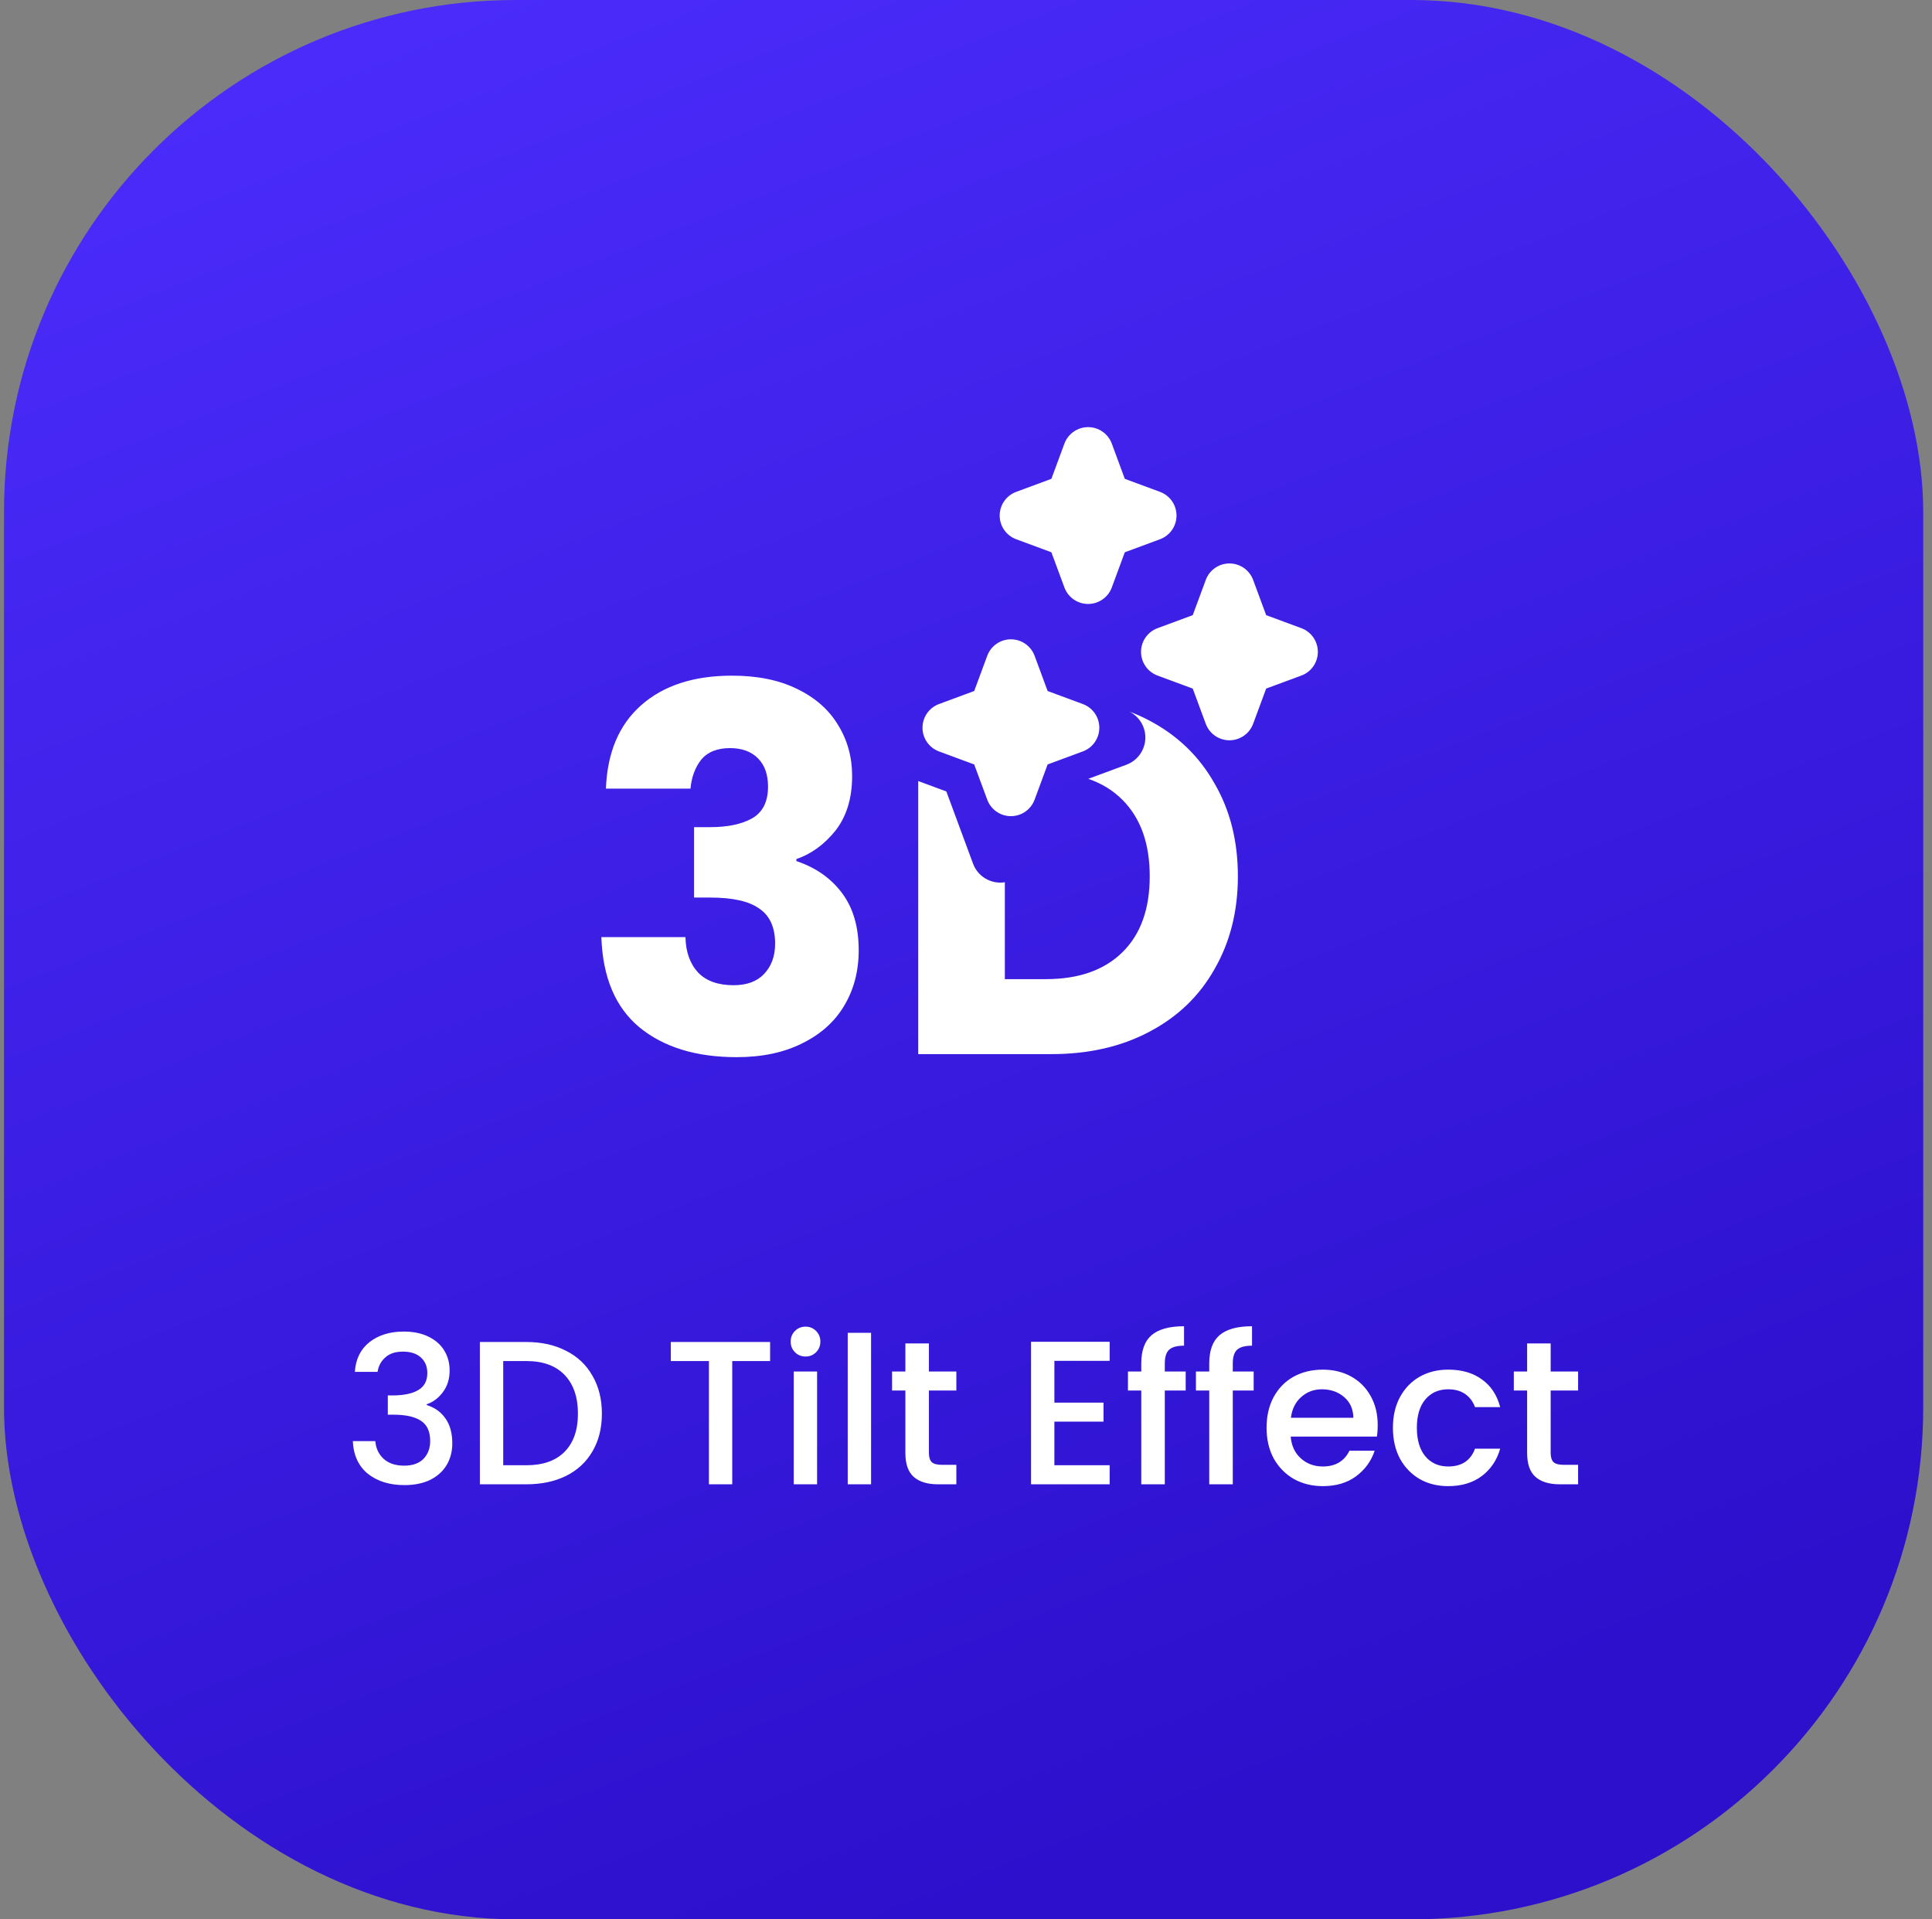 <svg xmlns="http://www.w3.org/2000/svg" width="151" height="150" viewBox="0 0 151 150" fill="none"><rect x="0" y="0" width="151" height="150" fill="#808080" stroke="none"/><rect x="0.313" width="150" height="150" rx="40" fill="url(#paint0_linear_305_2596)"></rect><path fill-rule="evenodd" clip-rule="evenodd" d="M86.895 34.67C86.608 33.896 85.869 33.381 85.043 33.381C84.217 33.381 83.478 33.896 83.191 34.67L82.173 37.422L79.422 38.44C78.647 38.726 78.133 39.465 78.133 40.291C78.133 41.117 78.647 41.856 79.422 42.143L82.173 43.161L83.191 45.912C83.478 46.687 84.217 47.201 85.043 47.201C85.869 47.201 86.608 46.687 86.895 45.912L87.912 43.161L90.664 42.143C91.439 41.856 91.953 41.117 91.953 40.291C91.953 39.465 91.439 38.726 90.664 38.44L87.912 37.422L86.895 34.67ZM96.09 44.035C96.916 44.035 97.655 44.549 97.942 45.324L98.96 48.075L101.711 49.093C102.486 49.38 103 50.118 103 50.945C103 51.771 102.486 52.509 101.711 52.796L98.96 53.814L97.942 56.565C97.655 57.34 96.916 57.855 96.09 57.855C95.264 57.855 94.525 57.34 94.239 56.565L93.221 53.814L90.47 52.796C89.695 52.509 89.18 51.771 89.18 50.945C89.18 50.118 89.695 49.38 90.47 49.093L93.221 48.075L94.239 45.324C94.525 44.549 95.264 44.035 96.09 44.035ZM71.766 82.381V61.04L73.963 61.853L76.051 67.496C76.38 68.386 77.229 68.977 78.178 68.977C78.299 68.977 78.419 68.968 78.536 68.949V76.521H81.743C84.304 76.521 86.297 75.822 87.722 74.422C89.148 73.023 89.86 71.044 89.86 68.483C89.86 65.923 89.148 63.93 87.722 62.504C86.986 61.768 86.099 61.222 85.059 60.866L88.037 59.765C88.927 59.435 89.518 58.586 89.518 57.637C89.518 56.771 89.026 55.989 88.263 55.608C88.816 55.816 89.348 56.056 89.86 56.328C92.051 57.489 93.741 59.126 94.928 61.237C96.143 63.323 96.75 65.738 96.75 68.483C96.75 71.202 96.143 73.617 94.928 75.729C93.741 77.841 92.038 79.477 89.821 80.639C87.63 81.8 85.083 82.381 82.179 82.381H71.766ZM47.357 61.633C47.462 58.809 48.386 56.631 50.128 55.1C51.87 53.569 54.233 52.804 57.216 52.804C59.195 52.804 60.885 53.147 62.284 53.833C63.709 54.52 64.778 55.457 65.491 56.644C66.23 57.832 66.6 59.165 66.6 60.644C66.6 62.386 66.164 63.811 65.293 64.92C64.422 66.002 63.406 66.741 62.244 67.137V67.295C63.749 67.797 64.937 68.628 65.808 69.79C66.679 70.951 67.114 72.443 67.114 74.264C67.114 75.901 66.732 77.353 65.966 78.62C65.227 79.86 64.132 80.837 62.68 81.549C61.254 82.262 59.552 82.619 57.572 82.619C54.404 82.619 51.87 81.84 49.97 80.282C48.096 78.725 47.106 76.376 47 73.235H53.573C53.599 74.396 53.929 75.32 54.563 76.006C55.196 76.666 56.12 76.996 57.334 76.996C58.364 76.996 59.156 76.706 59.71 76.125C60.291 75.518 60.581 74.726 60.581 73.749C60.581 72.482 60.172 71.572 59.354 71.017C58.562 70.437 57.282 70.146 55.513 70.146H54.246V64.643H55.513C56.859 64.643 57.942 64.418 58.76 63.969C59.605 63.494 60.027 62.663 60.027 61.475C60.027 60.525 59.763 59.786 59.235 59.258C58.707 58.73 57.981 58.466 57.057 58.466C56.054 58.466 55.302 58.769 54.8 59.376C54.325 59.984 54.048 60.736 53.969 61.633H47.357ZM79.01 49.964C79.836 49.964 80.575 50.478 80.862 51.253L81.88 54.004L84.631 55.022C85.406 55.309 85.92 56.048 85.92 56.874C85.92 57.7 85.406 58.439 84.631 58.725L81.88 59.743L80.862 62.495C80.575 63.269 79.836 63.784 79.01 63.784C78.184 63.784 77.445 63.269 77.159 62.495L76.141 59.743L73.389 58.725C72.615 58.439 72.1 57.7 72.1 56.874C72.1 56.048 72.615 55.309 73.389 55.022L76.141 54.004L77.159 51.253C77.445 50.478 78.184 49.964 79.01 49.964Z" fill="white"></path><path d="M27.734 107.216C27.798 106.224 28.176 105.451 28.87 104.896C29.574 104.341 30.47 104.064 31.558 104.064C32.304 104.064 32.95 104.197 33.494 104.464C34.038 104.731 34.448 105.093 34.726 105.552C35.003 106.011 35.142 106.528 35.142 107.104C35.142 107.765 34.966 108.331 34.614 108.8C34.262 109.269 33.84 109.584 33.35 109.744V109.808C33.979 110 34.47 110.352 34.822 110.864C35.174 111.365 35.35 112.011 35.35 112.8C35.35 113.429 35.206 113.989 34.918 114.48C34.63 114.971 34.203 115.36 33.638 115.648C33.072 115.925 32.395 116.064 31.606 116.064C30.454 116.064 29.504 115.771 28.758 115.184C28.022 114.587 27.627 113.733 27.574 112.624H29.334C29.376 113.189 29.595 113.653 29.99 114.016C30.384 114.368 30.918 114.544 31.59 114.544C32.24 114.544 32.742 114.368 33.094 114.016C33.446 113.653 33.622 113.189 33.622 112.624C33.622 111.877 33.382 111.349 32.902 111.04C32.432 110.72 31.707 110.56 30.726 110.56H30.31V109.056H30.742C31.606 109.045 32.262 108.901 32.71 108.624C33.168 108.347 33.398 107.909 33.398 107.312C33.398 106.8 33.232 106.395 32.902 106.096C32.571 105.787 32.102 105.632 31.494 105.632C30.896 105.632 30.432 105.787 30.102 106.096C29.771 106.395 29.574 106.768 29.51 107.216H27.734ZM41.138 104.88C42.322 104.88 43.356 105.109 44.242 105.568C45.138 106.016 45.826 106.667 46.306 107.52C46.796 108.363 47.042 109.349 47.042 110.48C47.042 111.611 46.796 112.592 46.306 113.424C45.826 114.256 45.138 114.896 44.242 115.344C43.356 115.781 42.322 116 41.138 116H37.506V104.88H41.138ZM41.138 114.512C42.439 114.512 43.436 114.16 44.13 113.456C44.823 112.752 45.17 111.76 45.17 110.48C45.17 109.189 44.823 108.181 44.13 107.456C43.436 106.731 42.439 106.368 41.138 106.368H39.33V114.512H41.138ZM60.19 104.88V106.368H57.23V116H55.406V106.368H52.43V104.88H60.19ZM62.965 106.016C62.634 106.016 62.357 105.904 62.133 105.68C61.909 105.456 61.797 105.179 61.797 104.848C61.797 104.517 61.909 104.24 62.133 104.016C62.357 103.792 62.634 103.68 62.965 103.68C63.285 103.68 63.557 103.792 63.781 104.016C64.005 104.24 64.117 104.517 64.117 104.848C64.117 105.179 64.005 105.456 63.781 105.68C63.557 105.904 63.285 106.016 62.965 106.016ZM63.861 107.184V116H62.037V107.184H63.861ZM68.08 104.16V116H66.256V104.16H68.08ZM72.602 108.672V113.552C72.602 113.883 72.677 114.123 72.826 114.272C72.986 114.411 73.253 114.48 73.626 114.48H74.746V116H73.306C72.485 116 71.856 115.808 71.418 115.424C70.981 115.04 70.762 114.416 70.762 113.552V108.672H69.722V107.184H70.762V104.992H72.602V107.184H74.746V108.672H72.602ZM82.408 106.352V109.616H86.248V111.104H82.408V114.512H86.728V116H80.584V104.864H86.728V106.352H82.408ZM92.67 108.672H91.038V116H89.198V108.672H88.158V107.184H89.198V106.56C89.198 105.547 89.465 104.811 89.998 104.352C90.542 103.883 91.39 103.648 92.542 103.648V105.168C91.988 105.168 91.598 105.275 91.374 105.488C91.15 105.691 91.038 106.048 91.038 106.56V107.184H92.67V108.672ZM97.983 108.672H96.351V116H94.511V108.672H93.471V107.184H94.511V106.56C94.511 105.547 94.778 104.811 95.311 104.352C95.855 103.883 96.703 103.648 97.855 103.648V105.168C97.3 105.168 96.911 105.275 96.687 105.488C96.463 105.691 96.351 106.048 96.351 106.56V107.184H97.983V108.672ZM107.679 111.376C107.679 111.707 107.658 112.005 107.615 112.272H100.879C100.933 112.976 101.194 113.541 101.663 113.968C102.133 114.395 102.709 114.608 103.391 114.608C104.373 114.608 105.066 114.197 105.471 113.376H107.439C107.173 114.187 106.687 114.853 105.983 115.376C105.29 115.888 104.426 116.144 103.391 116.144C102.549 116.144 101.791 115.957 101.119 115.584C100.458 115.2 99.935 114.667 99.551 113.984C99.178 113.291 98.991 112.491 98.991 111.584C98.991 110.677 99.173 109.883 99.535 109.2C99.909 108.507 100.426 107.973 101.087 107.6C101.759 107.227 102.527 107.04 103.391 107.04C104.223 107.04 104.965 107.221 105.615 107.584C106.266 107.947 106.773 108.459 107.135 109.12C107.498 109.771 107.679 110.523 107.679 111.376ZM105.775 110.8C105.765 110.128 105.525 109.589 105.055 109.184C104.586 108.779 104.005 108.576 103.311 108.576C102.682 108.576 102.143 108.779 101.695 109.184C101.247 109.579 100.981 110.117 100.895 110.8H105.775ZM108.866 111.584C108.866 110.677 109.048 109.883 109.41 109.2C109.784 108.507 110.296 107.973 110.946 107.6C111.597 107.227 112.344 107.04 113.186 107.04C114.253 107.04 115.133 107.296 115.826 107.808C116.53 108.309 117.005 109.029 117.25 109.968H115.282C115.122 109.531 114.866 109.189 114.514 108.944C114.162 108.699 113.72 108.576 113.186 108.576C112.44 108.576 111.842 108.843 111.394 109.376C110.957 109.899 110.738 110.635 110.738 111.584C110.738 112.533 110.957 113.275 111.394 113.808C111.842 114.341 112.44 114.608 113.186 114.608C114.242 114.608 114.941 114.144 115.282 113.216H117.25C116.994 114.112 116.514 114.827 115.81 115.36C115.106 115.883 114.232 116.144 113.186 116.144C112.344 116.144 111.597 115.957 110.946 115.584C110.296 115.2 109.784 114.667 109.41 113.984C109.048 113.291 108.866 112.491 108.866 111.584ZM121.196 108.672V113.552C121.196 113.883 121.271 114.123 121.42 114.272C121.58 114.411 121.847 114.48 122.22 114.48H123.34V116H121.9C121.079 116 120.449 115.808 120.012 115.424C119.575 115.04 119.356 114.416 119.356 113.552V108.672H118.316V107.184H119.356V104.992H121.196V107.184H123.34V108.672H121.196Z" fill="white"></path><defs><linearGradient id="paint0_linear_305_2596" x1="18.814" y1="6.5" x2="75.314" y2="150" gradientUnits="userSpaceOnUse"><stop stop-color="#4A2BFA"></stop><stop offset="1" stop-color="#2C10CC"></stop></linearGradient></defs></svg>